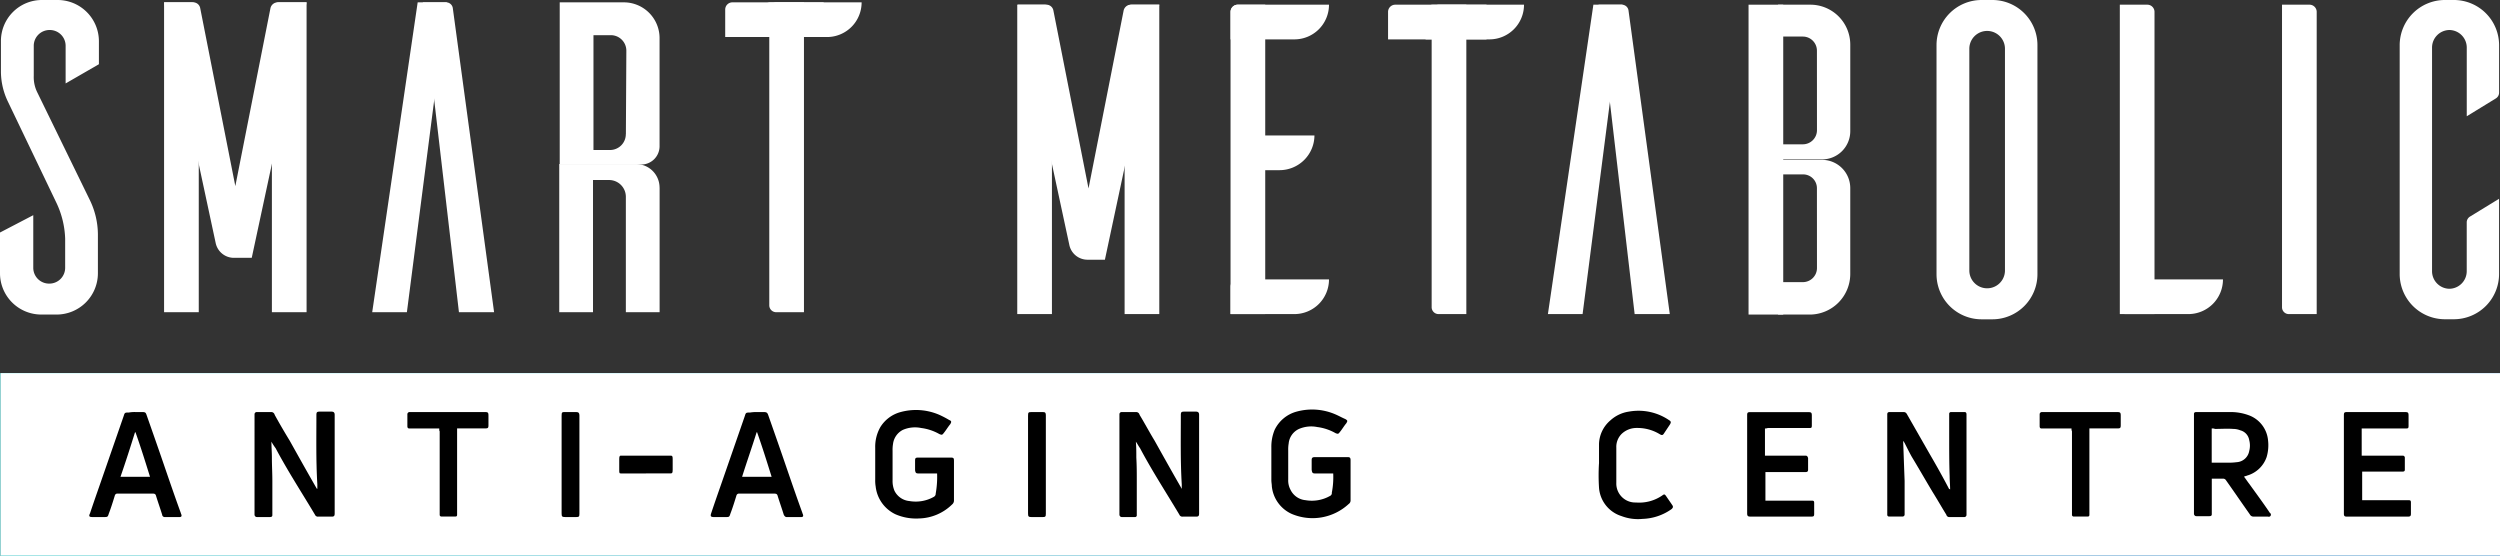 <svg xmlns="http://www.w3.org/2000/svg" xmlns:xlink="http://www.w3.org/1999/xlink" width="160.872" height="35.746" viewBox="0 0 160.872 35.746">
  <rect x="0" y="0" width="160.872" height="35.746" fill="#333333" stroke="none"/>
  <defs>
    <linearGradient id="linear-gradient" y1="-1.014" x2="1" y2="-1.014" gradientUnits="objectBoundingBox">
      <stop offset="0" stop-color="#00f7f7"/>
      <stop offset="0.467" stop-color="#00c4f6"/>
      <stop offset="0.581" stop-color="#00adf6"/>
      <stop offset="0.704" stop-color="#009cf6"/>
      <stop offset="0.838" stop-color="#0091f6"/>
      <stop offset="0.999" stop-color="#008ef6"/>
    </linearGradient>
  </defs>
  <g id="Smart_Metabolic_color" data-name="Smart Metabolic color" transform="translate(-3.3 -0.4)">
    <rect id="Rectangle_38" data-name="Rectangle 38" width="160.842" height="11.734" transform="translate(3.33 24.412)" fill="url(#linear-gradient)"/>
    <g id="Group_256" data-name="Group 256" transform="translate(3.3 0.4)">
      <g id="Group_247" data-name="Group 247" transform="translate(65.459 0)">
        <g id="Group_236" data-name="Group 236" transform="translate(13.725 0.302)">
          <g id="Group_235" data-name="Group 235">
            <path id="Path_583" data-name="Path 583" d="M265.8,21.309h2.232V1.4h-1.78a.464.464,0,0,0-.452.452V21.309Z" transform="translate(-265.8 -1.4)" fill="#fff"/>
            <path id="Path_584" data-name="Path 584" d="M272.135,1.4h-5.882a.464.464,0,0,0-.452.452v1.78h4.1A2.227,2.227,0,0,0,272.135,1.4Z" transform="translate(-265.8 -1.4)" fill="#fff"/>
            <path id="Path_585" data-name="Path 585" d="M272.526,29.3H267.7v2.232h2.594A2.247,2.247,0,0,0,272.526,29.3Z" transform="translate(-267.127 -20.884)" fill="#fff"/>
            <path id="Path_586" data-name="Path 586" d="M272.135,60h-5.882a.464.464,0,0,0-.452.452v1.78h4.1A2.227,2.227,0,0,0,272.135,60Z" transform="translate(-265.8 -42.323)" fill="#fff"/>
          </g>
        </g>
        <g id="Group_238" data-name="Group 238" transform="translate(70.949 0.302)">
          <g id="Group_237" data-name="Group 237">
            <path id="Path_587" data-name="Path 587" d="M455.5,21.309h2.232V1.852a.464.464,0,0,0-.453-.452H455.5V21.309Z" transform="translate(-455.5 -1.4)" fill="#fff"/>
            <path id="Path_588" data-name="Path 588" d="M462.835,60h-5.882a.464.464,0,0,0-.452.452v1.78h4.1A2.227,2.227,0,0,0,462.835,60Z" transform="translate(-456.198 -42.323)" fill="#fff"/>
          </g>
        </g>
        <g id="Group_240" data-name="Group 240" transform="translate(23.861 0.302)">
          <g id="Group_239" data-name="Group 239">
            <path id="Path_589" data-name="Path 589" d="M309.152,21.309h1.78V1.4h-1.78a.464.464,0,0,0-.452.452v19A.444.444,0,0,0,309.152,21.309Z" transform="translate(-305.895 -1.4)" fill="#fff"/>
            <path id="Path_590" data-name="Path 590" d="M313.735,1.4h-5.882a.464.464,0,0,0-.452.452v1.78h4.1A2.227,2.227,0,0,0,313.735,1.4Z" transform="translate(-304.987 -1.4)" fill="#fff"/>
            <path id="Path_591" data-name="Path 591" d="M299.4,3.632V1.852a.464.464,0,0,1,.453-.452h5.882V3.632Z" transform="translate(-299.4 -1.4)" fill="#fff"/>
          </g>
        </g>
        <g id="Group_242" data-name="Group 242" transform="translate(34.147 0.302)">
          <g id="Group_241" data-name="Group 241">
            <path id="Path_592" data-name="Path 592" d="M346.623,21.309h2.262L346.231,1.792a.433.433,0,0,0-.453-.392H344.3Z" transform="translate(-341.042 -1.4)" fill="#fff"/>
            <path id="Path_593" data-name="Path 593" d="M335.732,21.309H333.5L336.426,1.4h1.87Z" transform="translate(-333.5 -1.4)" fill="#fff"/>
          </g>
        </g>
        <g id="Group_244" data-name="Group 244" transform="translate(0 0.302)">
          <g id="Group_243" data-name="Group 243">
            <path id="Path_594" data-name="Path 594" d="M222.532,21.309H220.3V1.4h1.78a.464.464,0,0,1,.452.452V21.309Z" transform="translate(-220.3 -1.4)" fill="#fff"/>
            <path id="Path_595" data-name="Path 595" d="M245.432,21.309H243.2V1.852a.464.464,0,0,1,.452-.452h1.78V21.309Z" transform="translate(-236.292 -1.4)" fill="#fff"/>
            <path id="Path_596" data-name="Path 596" d="M229.51,1.4h-1.84a.48.48,0,0,0-.452.362l-2.262,11.463L222.693,1.762a.455.455,0,0,0-.452-.362H220.4l3.318,15.445a1.194,1.194,0,0,0,1.176.965h1.116Z" transform="translate(-220.37 -1.4)" fill="#fff"/>
          </g>
        </g>
        <g id="Group_246" data-name="Group 246" transform="translate(47.058 0.302)">
          <g id="Group_245" data-name="Group 245">
            <rect id="Rectangle_39" data-name="Rectangle 39" width="2.232" height="19.939" fill="#fff"/>
            <path id="Path_597" data-name="Path 597" d="M384.651,1.4H382.6v9.955h2.836a1.815,1.815,0,0,0,1.81-1.81V3.964A2.569,2.569,0,0,0,384.651,1.4Zm.452,8.084a.908.908,0,0,1-.9.9h-1.448V3.451H384.2a.908.908,0,0,1,.9.9Z" transform="translate(-380.7 -1.4)" fill="#fff"/>
            <path id="Path_598" data-name="Path 598" d="M387.245,41.86V36.31a1.815,1.815,0,0,0-1.81-1.81H382.6v9.955h2.051A2.614,2.614,0,0,0,387.245,41.86Zm-2.142-.392a.908.908,0,0,1-.9.9h-1.448V35.435H384.2a.889.889,0,0,1,.9.9Z" transform="translate(-380.7 -24.515)" fill="#fff"/>
          </g>
        </g>
        <path id="Path_599" data-name="Path 599" d="M419.99.4H419.3a2.9,2.9,0,0,0-2.9,2.9V18.047a2.9,2.9,0,0,0,2.9,2.9h.694a2.9,2.9,0,0,0,2.9-2.9V3.3A2.9,2.9,0,0,0,419.99.4Zm.814,17.405a1.146,1.146,0,1,1-2.293,0V3.537a1.146,1.146,0,1,1,2.293,0Z" transform="translate(-357.246 -0.4)" fill="#fff"/>
        <path id="Path_600" data-name="Path 600" d="M490.552,21.309h1.78V1.852a.464.464,0,0,0-.453-.452H490.1V20.887A.438.438,0,0,0,490.552,21.309Z" transform="translate(-408.714 -1.098)" fill="#fff"/>
        <path id="Path_601" data-name="Path 601" d="M519.514,17.866a1.133,1.133,0,0,1-1.116,1.116h0a1.133,1.133,0,0,1-1.116-1.116V3.447A1.133,1.133,0,0,1,518.4,2.331h0a1.133,1.133,0,0,1,1.116,1.116V7.881l1.87-1.146a.44.44,0,0,0,.211-.392V3.326A2.91,2.91,0,0,0,518.669.4h-.543A2.91,2.91,0,0,0,515.2,3.326V18.017a2.91,2.91,0,0,0,2.926,2.926h.543a2.91,2.91,0,0,0,2.926-2.926V13.19l-1.87,1.146a.44.44,0,0,0-.211.392Z" transform="translate(-426.242 -0.4)" fill="#fff"/>
      </g>
      <g id="Group_255" data-name="Group 255" transform="translate(0 0)">
        <path id="Path_602" data-name="Path 602" d="M7.493,17.624A1.017,1.017,0,0,1,6.467,18.65h0a1.017,1.017,0,0,1-1.026-1.026V14.246L3.3,15.362v2.624a2.658,2.658,0,0,0,2.655,2.655h1A2.658,2.658,0,0,0,9.6,17.986v-2.5a5.122,5.122,0,0,0-.513-2.2L5.713,6.373a2.209,2.209,0,0,1-.241-1.086V3.356A1.017,1.017,0,0,1,6.5,2.331h0A1.017,1.017,0,0,1,7.523,3.356V5.769L9.665,4.533V3.055A2.658,2.658,0,0,0,7.01.4h-1A2.639,2.639,0,0,0,3.36,3.055v1.9a4.481,4.481,0,0,0,.452,1.991L6.95,13.492a5.8,5.8,0,0,1,.543,2.262Z" transform="translate(-3.3 -0.4)" fill="#fff"/>
        <g id="Group_249" data-name="Group 249" transform="translate(46.666 0.151)">
          <g id="Group_248" data-name="Group 248">
            <path id="Path_603" data-name="Path 603" d="M167.852,20.839h1.78V.9h-1.78a.464.464,0,0,0-.452.452V20.387A.444.444,0,0,0,167.852,20.839Z" transform="translate(-164.564 -0.9)" fill="#fff"/>
            <path id="Path_604" data-name="Path 604" d="M172.435.9h-5.882a.464.464,0,0,0-.452.452v1.78h4.1A2.227,2.227,0,0,0,172.435.9Z" transform="translate(-163.657 -0.9)" fill="#fff"/>
            <path id="Path_605" data-name="Path 605" d="M158,3.132V1.352A.464.464,0,0,1,158.452.9h5.882V3.132Z" transform="translate(-158 -0.9)" fill="#fff"/>
          </g>
        </g>
        <g id="Group_251" data-name="Group 251" transform="translate(23.951 0.151)">
          <g id="Group_250" data-name="Group 250">
            <path id="Path_606" data-name="Path 606" d="M95.823,20.839h2.262L95.431,1.292A.433.433,0,0,0,94.978.9H93.5Z" transform="translate(-90.242 -0.9)" fill="#fff"/>
            <path id="Path_607" data-name="Path 607" d="M84.932,20.839H82.7L85.626.9H87.5Z" transform="translate(-82.7 -0.9)" fill="#fff"/>
          </g>
        </g>
        <g id="Group_253" data-name="Group 253" transform="translate(10.558 0.151)">
          <g id="Group_252" data-name="Group 252">
            <path id="Path_608" data-name="Path 608" d="M40.532,20.839H38.3V.9h1.78a.464.464,0,0,1,.452.452Z" transform="translate(-38.3 -0.9)" fill="#fff"/>
            <path id="Path_609" data-name="Path 609" d="M63.532,20.839H61.3V1.352A.464.464,0,0,1,61.752.9h1.78Z" transform="translate(-54.362 -0.9)" fill="#fff"/>
            <path id="Path_610" data-name="Path 610" d="M47.47.9H45.6a.48.48,0,0,0-.452.362L42.885,12.725,40.623,1.262A.455.455,0,0,0,40.17.9H38.3l3.318,15.475a1.2,1.2,0,0,0,1.207.965h1.116Z" transform="translate(-38.3 -0.9)" fill="#fff"/>
          </g>
        </g>
        <g id="Group_254" data-name="Group 254" transform="translate(35.987 0.151)">
          <path id="Path_611" data-name="Path 611" d="M126.833.9H122.7V11.337h5.249a1.178,1.178,0,0,0,1.176-1.176V3.223A2.3,2.3,0,0,0,126.833.9Zm.121,8.476a1.017,1.017,0,0,1-1.026,1.026h-1.056V3.012h1.116a1,1,0,0,1,1,1l-.03,5.369Z" transform="translate(-122.67 -0.9)" fill="#fff"/>
          <path id="Path_612" data-name="Path 612" d="M129.055,36.908a1.513,1.513,0,0,0-1.508-1.508H122.6v9.532h2.172V44.9h0V36.426H125.8a1.081,1.081,0,0,1,1.086,1.086v7.421h2.172V36.908Z" transform="translate(-122.6 -24.993)" fill="#fff"/>
        </g>
      </g>
    </g>
    <path id="Path_770" data-name="Path 770" d="M0,0H160.842V11.734H0Z" transform="translate(3.33 24.412)" fill="#fff"/>
    <g id="Group_262" data-name="Group 262" transform="translate(9.044 26.749)">
      <g id="Group_259" data-name="Group 259" transform="translate(39.99)">
        <path id="Path_655" data-name="Path 655" d="M243.156,90.131c.03.332.03.694.03,1.026.03.513.03,1,.03,1.508v2.2a.11.11,0,0,1-.121.121h-.845c-.09,0-.121-.06-.151-.121V88.381a.142.142,0,0,1,.151-.151h.935a.226.226,0,0,1,.211.181c.332.543.633,1.116.965,1.659.573,1.026,1.146,2.051,1.719,3.047,0,.03.03.03.03.06v-.3c-.09-1.478-.06-2.956-.06-4.434,0-.211.03-.241.241-.241h.724c.151,0,.211.06.211.211v6.335c0,.151-.03.211-.181.211h-.875a.2.2,0,0,1-.211-.121c-.845-1.418-1.75-2.805-2.534-4.284-.09-.121-.181-.3-.272-.422Z" transform="translate(-215.799 -88.064)"/>
        <path id="Path_656" data-name="Path 656" d="M193.982,91.936h-1.176c-.181,0-.211-.03-.241-.211v-.6c0-.181.03-.211.211-.211h2.081c.181,0,.211.03.211.211v2.534a.328.328,0,0,1-.121.271,3.131,3.131,0,0,1-2.112.9,3.325,3.325,0,0,1-1.538-.271,2.251,2.251,0,0,1-1.267-1.78,2.283,2.283,0,0,1-.03-.452V90.277a2.555,2.555,0,0,1,.332-1.327,2.2,2.2,0,0,1,1.3-.965,3.768,3.768,0,0,1,2.5.181,6.389,6.389,0,0,1,.633.332c.151.06.151.121.06.271-.151.181-.271.392-.422.573-.091.121-.121.121-.271.06a3.192,3.192,0,0,0-1.176-.392,1.963,1.963,0,0,0-1.176.121,1.174,1.174,0,0,0-.633.9,2.282,2.282,0,0,0-.03.452v1.9a1.624,1.624,0,0,0,.121.664,1.192,1.192,0,0,0,.965.664,2.371,2.371,0,0,0,1.569-.271.228.228,0,0,0,.121-.211A6.119,6.119,0,0,0,193.982,91.936Z" transform="translate(-179.415 -87.818)"/>
        <path id="Path_657" data-name="Path 657" d="M278.482,91.866h-1.146c-.181,0-.211-.03-.241-.241v-.6c0-.151.03-.211.211-.211h2.112c.151,0,.181.06.181.211v2.564a.274.274,0,0,1-.121.241,3.427,3.427,0,0,1-3.68.633,2.19,2.19,0,0,1-1.267-1.78c0-.121-.03-.241-.03-.392V90.177a2.825,2.825,0,0,1,.211-1.116,2.208,2.208,0,0,1,1.418-1.176,3.768,3.768,0,0,1,2.5.181c.211.09.422.211.633.3.151.09.151.121.06.271-.151.181-.271.392-.422.573-.09.121-.121.121-.272.06a3.191,3.191,0,0,0-1.176-.392A1.987,1.987,0,0,0,276.28,89a1.145,1.145,0,0,0-.664.935,2.284,2.284,0,0,0-.03.452v1.87a1.265,1.265,0,0,0,.151.664,1.192,1.192,0,0,0,.965.664,2.371,2.371,0,0,0,1.569-.271.2.2,0,0,0,.121-.211A5.294,5.294,0,0,0,278.482,91.866Z" transform="translate(-238.425 -87.748)"/>
        <path id="Path_658" data-name="Path 658" d="M157.893,88.3h.422c.181,0,.241.03.3.211.392,1.116.784,2.232,1.176,3.379.332.965.664,1.931,1.026,2.926,0,.03.03.06.03.09.03.09,0,.151-.121.151h-.935c-.09,0-.151-.09-.181-.151-.121-.392-.271-.814-.392-1.207-.03-.121-.09-.151-.211-.151h-2.262a.165.165,0,0,0-.181.121c-.121.392-.241.784-.392,1.176-.06.211-.09.211-.3.211h-.754c-.211,0-.241-.06-.181-.241.211-.633.422-1.237.633-1.84l1.538-4.434c.06-.211.09-.211.332-.211A2.438,2.438,0,0,1,157.893,88.3Zm0,1.3h-.03c-.3.965-.633,1.9-.935,2.866h1.9C158.526,91.5,158.224,90.532,157.893,89.6Z" transform="translate(-154.909 -88.133)"/>
        <path id="Path_659" data-name="Path 659" d="M222.6,91.648V88.541c0-.241.03-.241.271-.241h.694c.151,0,.181.06.181.211v6.335c0,.181-.03.211-.211.211h-.694c-.211,0-.241-.03-.241-.241V91.648Z" transform="translate(-202.181 -88.133)"/>
      </g>
      <g id="Group_260" data-name="Group 260" transform="translate(97.128 0.085)">
        <path id="Path_660" data-name="Path 660" d="M409.942,93.277c0-.271-.03-.573-.03-.845-.03-.814-.03-1.629-.03-2.443V88.421A.111.111,0,0,1,410,88.3h.875c.09,0,.121.06.121.151v6.455a.143.143,0,0,1-.151.151h-.965a.191.191,0,0,1-.181-.151c-.3-.483-.573-.965-.875-1.448-.453-.754-.9-1.538-1.357-2.293-.151-.271-.3-.573-.453-.875-.03-.03-.03-.09-.091-.121v.06c.03.845.06,1.689.091,2.5v2.172a.13.13,0,0,1-.121.121h-.875a.111.111,0,0,1-.121-.121V88.451c0-.121.06-.151.151-.151h.9c.121,0,.181.06.241.181l1.448,2.534c.422.724.845,1.478,1.237,2.232a.094.094,0,0,1,.06.03Z" transform="translate(-387.326 -88.218)"/>
        <path id="Path_661" data-name="Path 661" d="M474.528,92.463c.121.151.211.3.332.452.453.633.905,1.237,1.327,1.87a.135.135,0,0,1-.121.241h-.9a.264.264,0,0,1-.271-.151c-.513-.724-1.026-1.478-1.538-2.2a.215.215,0,0,0-.181-.09h-.724v2.293c0,.091-.06.121-.151.121h-.845c-.09,0-.121-.06-.151-.121V88.421c0-.09.06-.121.151-.121h2.142a3.341,3.341,0,0,1,1.327.241,1.9,1.9,0,0,1,1.146,1.569,2.662,2.662,0,0,1-.091,1.086,1.874,1.874,0,0,1-1.207,1.176c-.03,0-.06.03-.091.03C474.588,92.433,474.558,92.433,474.528,92.463Zm-2.081-3.107v2.2h1a3.845,3.845,0,0,0,.6-.03.87.87,0,0,0,.814-.724,1.35,1.35,0,0,0,0-.694.777.777,0,0,0-.573-.633,1.21,1.21,0,0,0-.452-.09c-.392-.03-.784,0-1.176,0A.447.447,0,0,0,472.446,89.356Z" transform="translate(-432.998 -88.218)"/>
        <path id="Path_662" data-name="Path 662" d="M504.476,92.131v1.84h2.986c.121,0,.151.03.151.151v.724c0,.121-.03.181-.181.181h-3.952c-.121,0-.181-.03-.181-.181V88.511c0-.181.03-.211.211-.211h3.71c.211,0,.241.03.241.241v.633c0,.181-.03.181-.211.181h-2.805v1.75H507.1a.13.13,0,0,1,.121.121v.784c0,.121-.09.121-.181.121h-2.564Z" transform="translate(-455.345 -88.218)"/>
        <path id="Path_663" data-name="Path 663" d="M377.146,89.356v1.75h2.624c.09,0,.121.06.151.151v.754c0,.121-.06.151-.181.151h-2.564V94h2.986c.121,0,.151.03.151.151v.694c0,.151-.03.181-.181.181h-3.921c-.151,0-.211-.03-.211-.211v-6.3c0-.181.03-.211.211-.211h3.71c.211,0,.241.03.241.241v.6c0,.181-.03.181-.181.181h-2.655A.449.449,0,0,1,377.146,89.356Z" transform="translate(-366.445 -88.218)"/>
        <path id="Path_664" data-name="Path 664" d="M344.348,91.429V90.162a2.065,2.065,0,0,1,.724-1.508,2.255,2.255,0,0,1,1.207-.573,3.493,3.493,0,0,1,2.564.543c.151.09.151.151.06.3l-.362.543c-.09.151-.151.151-.3.06a2.752,2.752,0,0,0-1.448-.392,1.389,1.389,0,0,0-1,.392,1.181,1.181,0,0,0-.332.875v2.262a1.22,1.22,0,0,0,1.267,1.267,2.61,2.61,0,0,0,1.689-.452c.121-.09.151-.09.241.03.121.181.272.392.392.573.09.121.06.181-.03.271a3.4,3.4,0,0,1-1.87.633,2.971,2.971,0,0,1-1.357-.181,2.07,2.07,0,0,1-1.448-1.87,12.573,12.573,0,0,1,0-1.508Z" transform="translate(-344.325 -88.03)"/>
        <path id="Path_665" data-name="Path 665" d="M440.451,89.356h-1.931c-.091,0-.121-.06-.121-.151v-.754a.142.142,0,0,1,.151-.151h4.826c.211,0,.241.03.241.241v.6c0,.181-.03.211-.211.211H441.6v5.55c0,.09-.03.121-.121.121H440.6a.11.11,0,0,1-.121-.121V89.537A.327.327,0,0,1,440.451,89.356Z" transform="translate(-410.022 -88.218)"/>
      </g>
      <g id="Group_261" data-name="Group 261" transform="translate(0 0.136)">
        <path id="Path_666" data-name="Path 666" d="M58.686,90.131c0,.332.03.694.03,1.026,0,.513.03,1,.03,1.508v2.2c0,.09-.06.121-.151.121h-.845c-.09,0-.121-.06-.151-.121V88.381a.142.142,0,0,1,.151-.151h.935a.226.226,0,0,1,.211.181c.3.543.633,1.116.965,1.659.573,1.026,1.146,2.051,1.719,3.047,0,.03.03.03.06.06v-.3c-.09-1.478-.06-2.956-.06-4.434,0-.211.03-.241.241-.241h.724c.151,0,.211.06.211.211v6.335c0,.151-.03.211-.181.211H61.7a.2.2,0,0,1-.211-.121c-.845-1.418-1.75-2.805-2.534-4.284a3.313,3.313,0,0,1-.271-.422Z" transform="translate(-46.964 -88.2)"/>
        <path id="Path_667" data-name="Path 667" d="M25.315,88.3h.422c.211,0,.241.03.3.211.392,1.116.784,2.232,1.176,3.379.332.965.664,1.931,1.026,2.926,0,.03.03.06.03.09.03.09,0,.151-.121.151h-.965a.162.162,0,0,1-.151-.151c-.121-.392-.271-.814-.392-1.207-.03-.121-.09-.151-.211-.151H24.168a.165.165,0,0,0-.181.121c-.121.392-.241.784-.392,1.176-.06.211-.09.211-.3.211h-.754c-.211,0-.241-.06-.151-.241.211-.633.422-1.237.633-1.84l1.538-4.434c.06-.211.09-.211.332-.211A1.991,1.991,0,0,1,25.315,88.3Zm0,1.3h-.03c-.3.965-.6,1.9-.935,2.866h1.9C25.948,91.5,25.647,90.532,25.315,89.6Z" transform="translate(-22.341 -88.27)"/>
        <path id="Path_668" data-name="Path 668" d="M123.1,91.648V88.541c0-.241.03-.241.241-.241h.694c.151,0,.211.06.211.211v6.335c0,.181-.03.211-.211.211h-.694c-.211,0-.241-.03-.241-.241V91.648Z" transform="translate(-92.705 -88.27)"/>
        <path id="Path_669" data-name="Path 669" d="M92.251,89.356H90.321c-.091,0-.121-.06-.121-.151v-.754a.143.143,0,0,1,.151-.151h4.826c.211,0,.241.03.241.241v.6c0,.181-.03.211-.211.211H93.4v5.55c0,.09-.03.121-.121.121H92.4a.11.11,0,0,1-.121-.121V89.537C92.251,89.507,92.251,89.446,92.251,89.356Z" transform="translate(-69.73 -88.27)"/>
      </g>
      <path id="Path_670" data-name="Path 670" d="M137.119,98.746h-1.6c-.121,0-.121-.03-.121-.241v-.694c0-.151.03-.211.09-.211h3.228c.09,0,.121.03.121.211V98.5c0,.211-.03.241-.121.241h-1.6Z" transform="translate(-101.295 -94.628)"/>
    </g>
  </g>
</svg>
